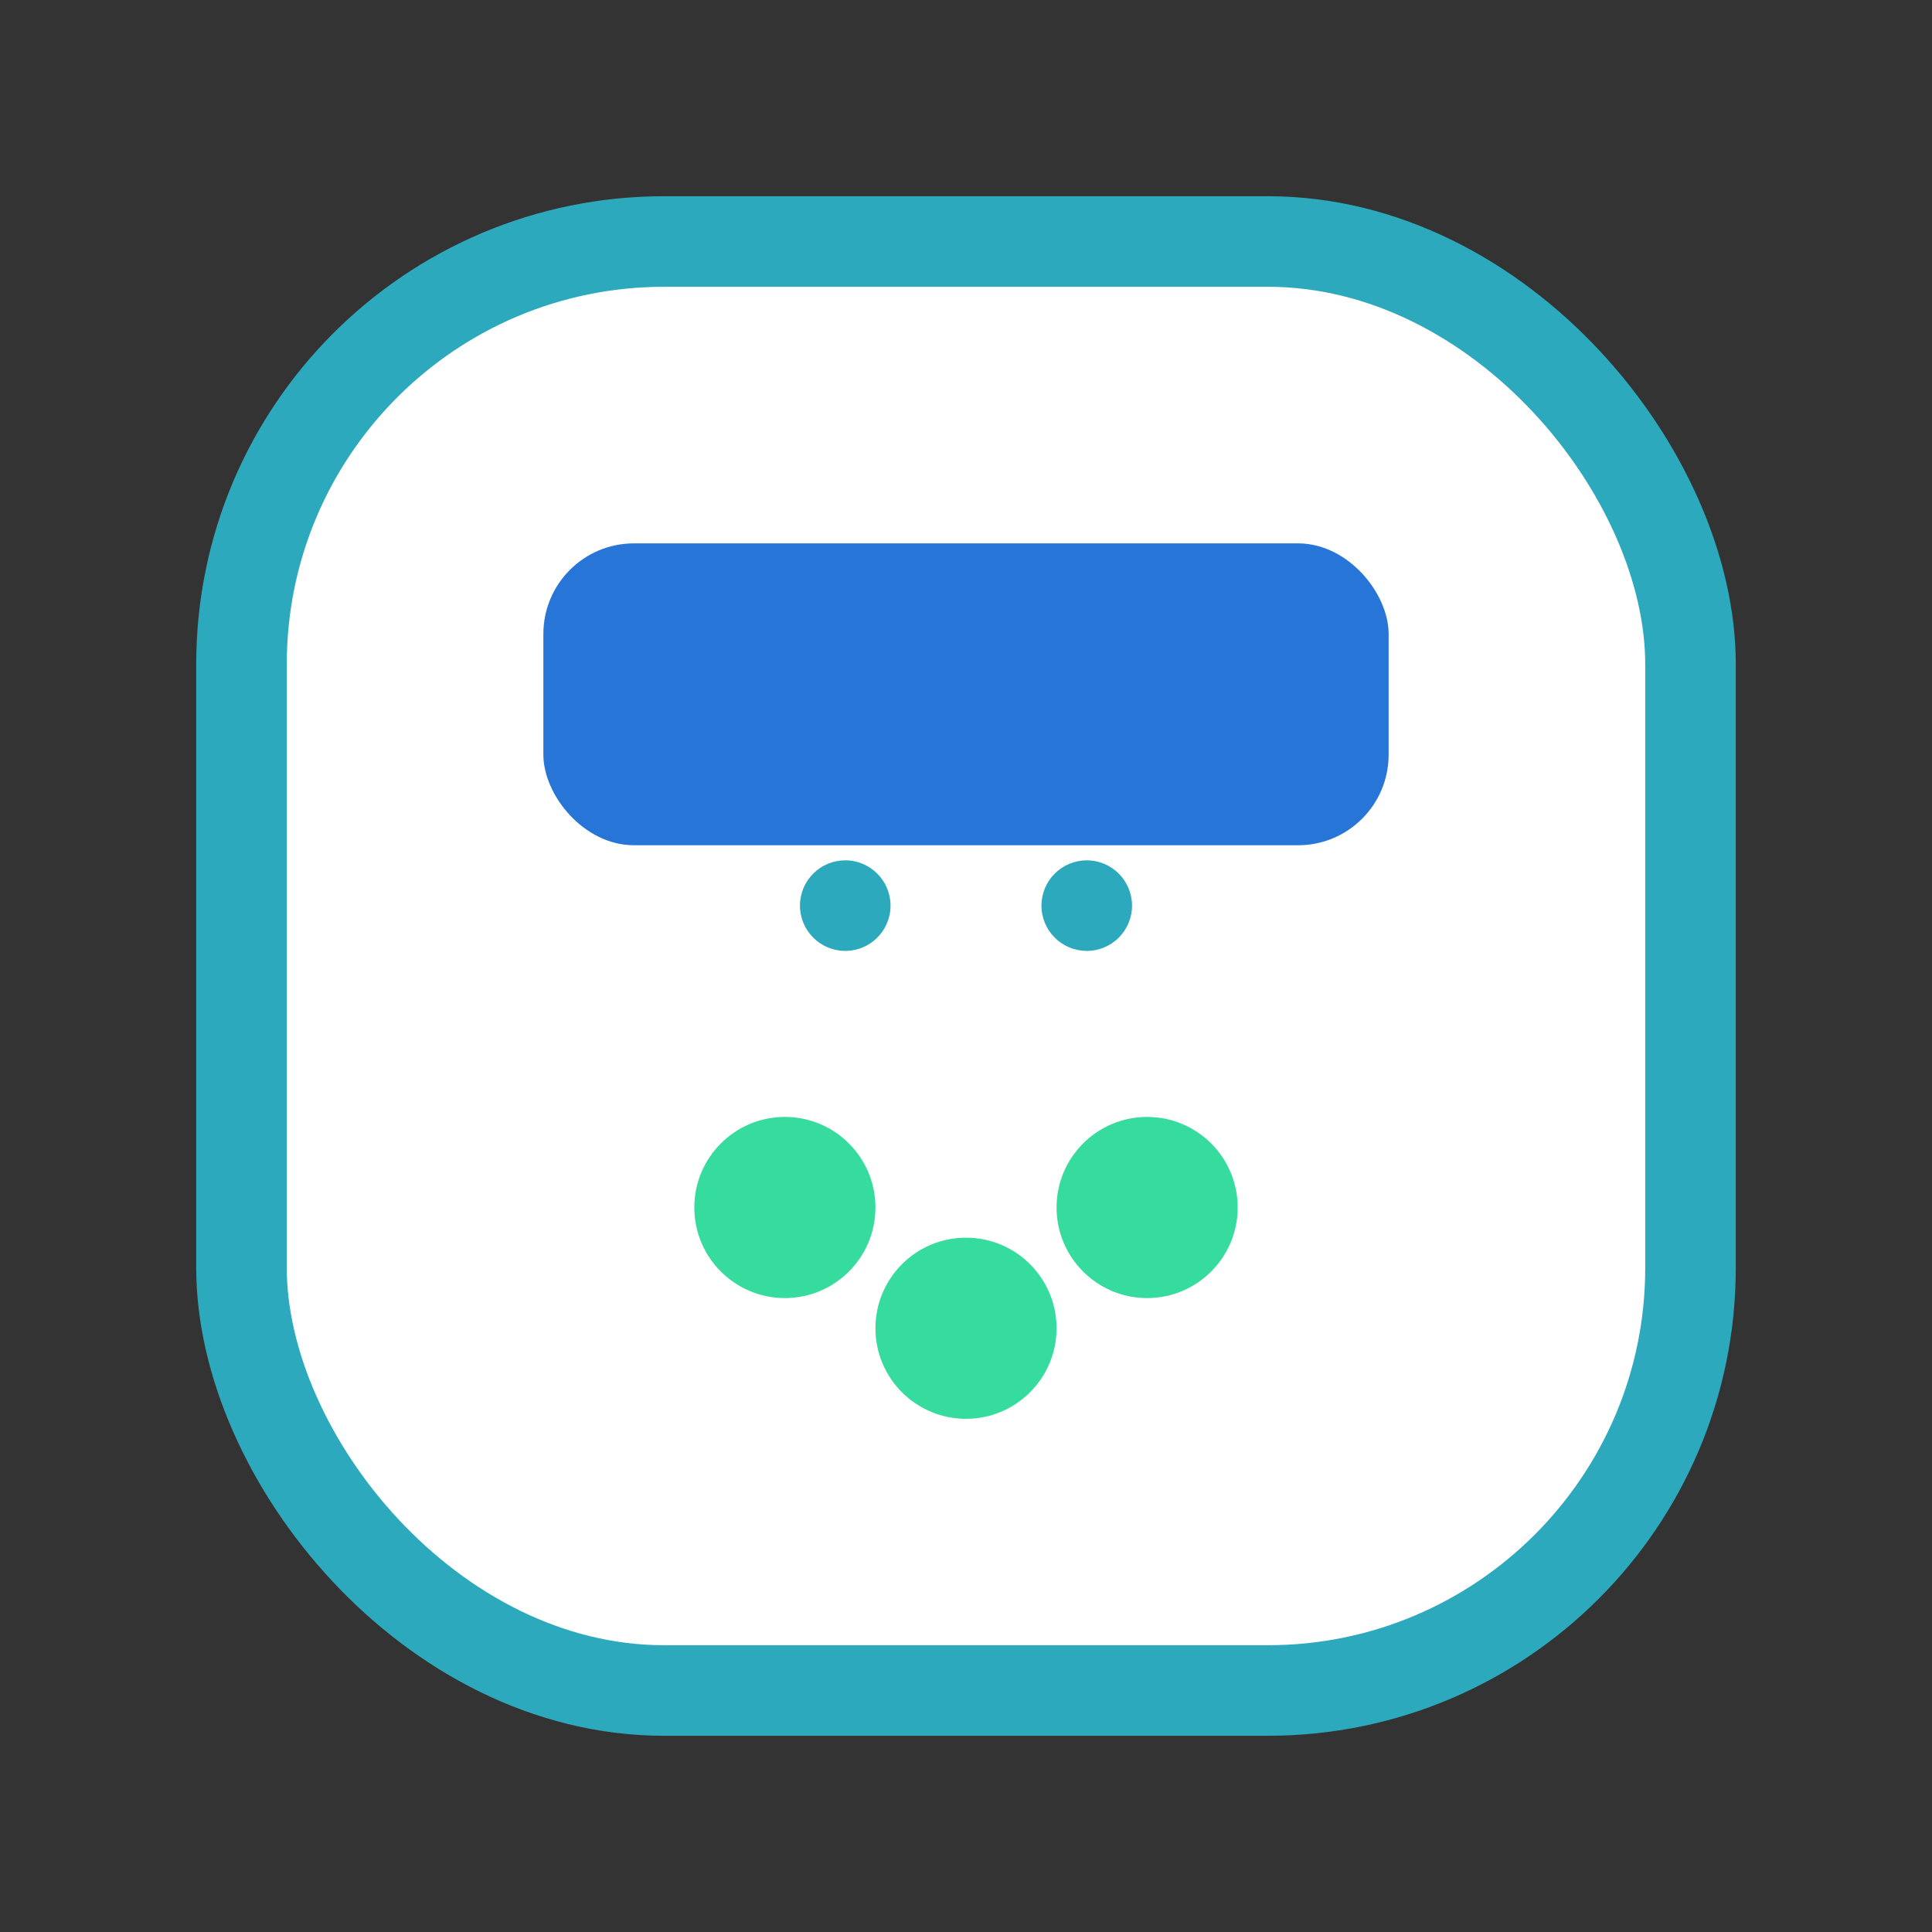<svg width="64" height="64" viewBox="0 0 64 64" fill="none" xmlns="http://www.w3.org/2000/svg">
  <rect x="0" y="0" width="64" height="64" fill="#333333" stroke="none"/>
  <rect x="8" y="8" width="48" height="48" rx="14" fill="#fff" stroke="#2ca9bc" stroke-width="3"/>
  <rect x="18" y="18" width="28" height="10" rx="3" fill="#2675d7"/>
  <circle cx="26" cy="40" r="3" fill="#36db9e"/>
  <circle cx="32" cy="44" r="3" fill="#36db9e"/>
  <circle cx="38" cy="40" r="3" fill="#36db9e"/>
  <circle cx="28" cy="30" r="1.5" fill="#2ca9bc"/>
  <circle cx="36" cy="30" r="1.5" fill="#2ca9bc"/>
</svg>
